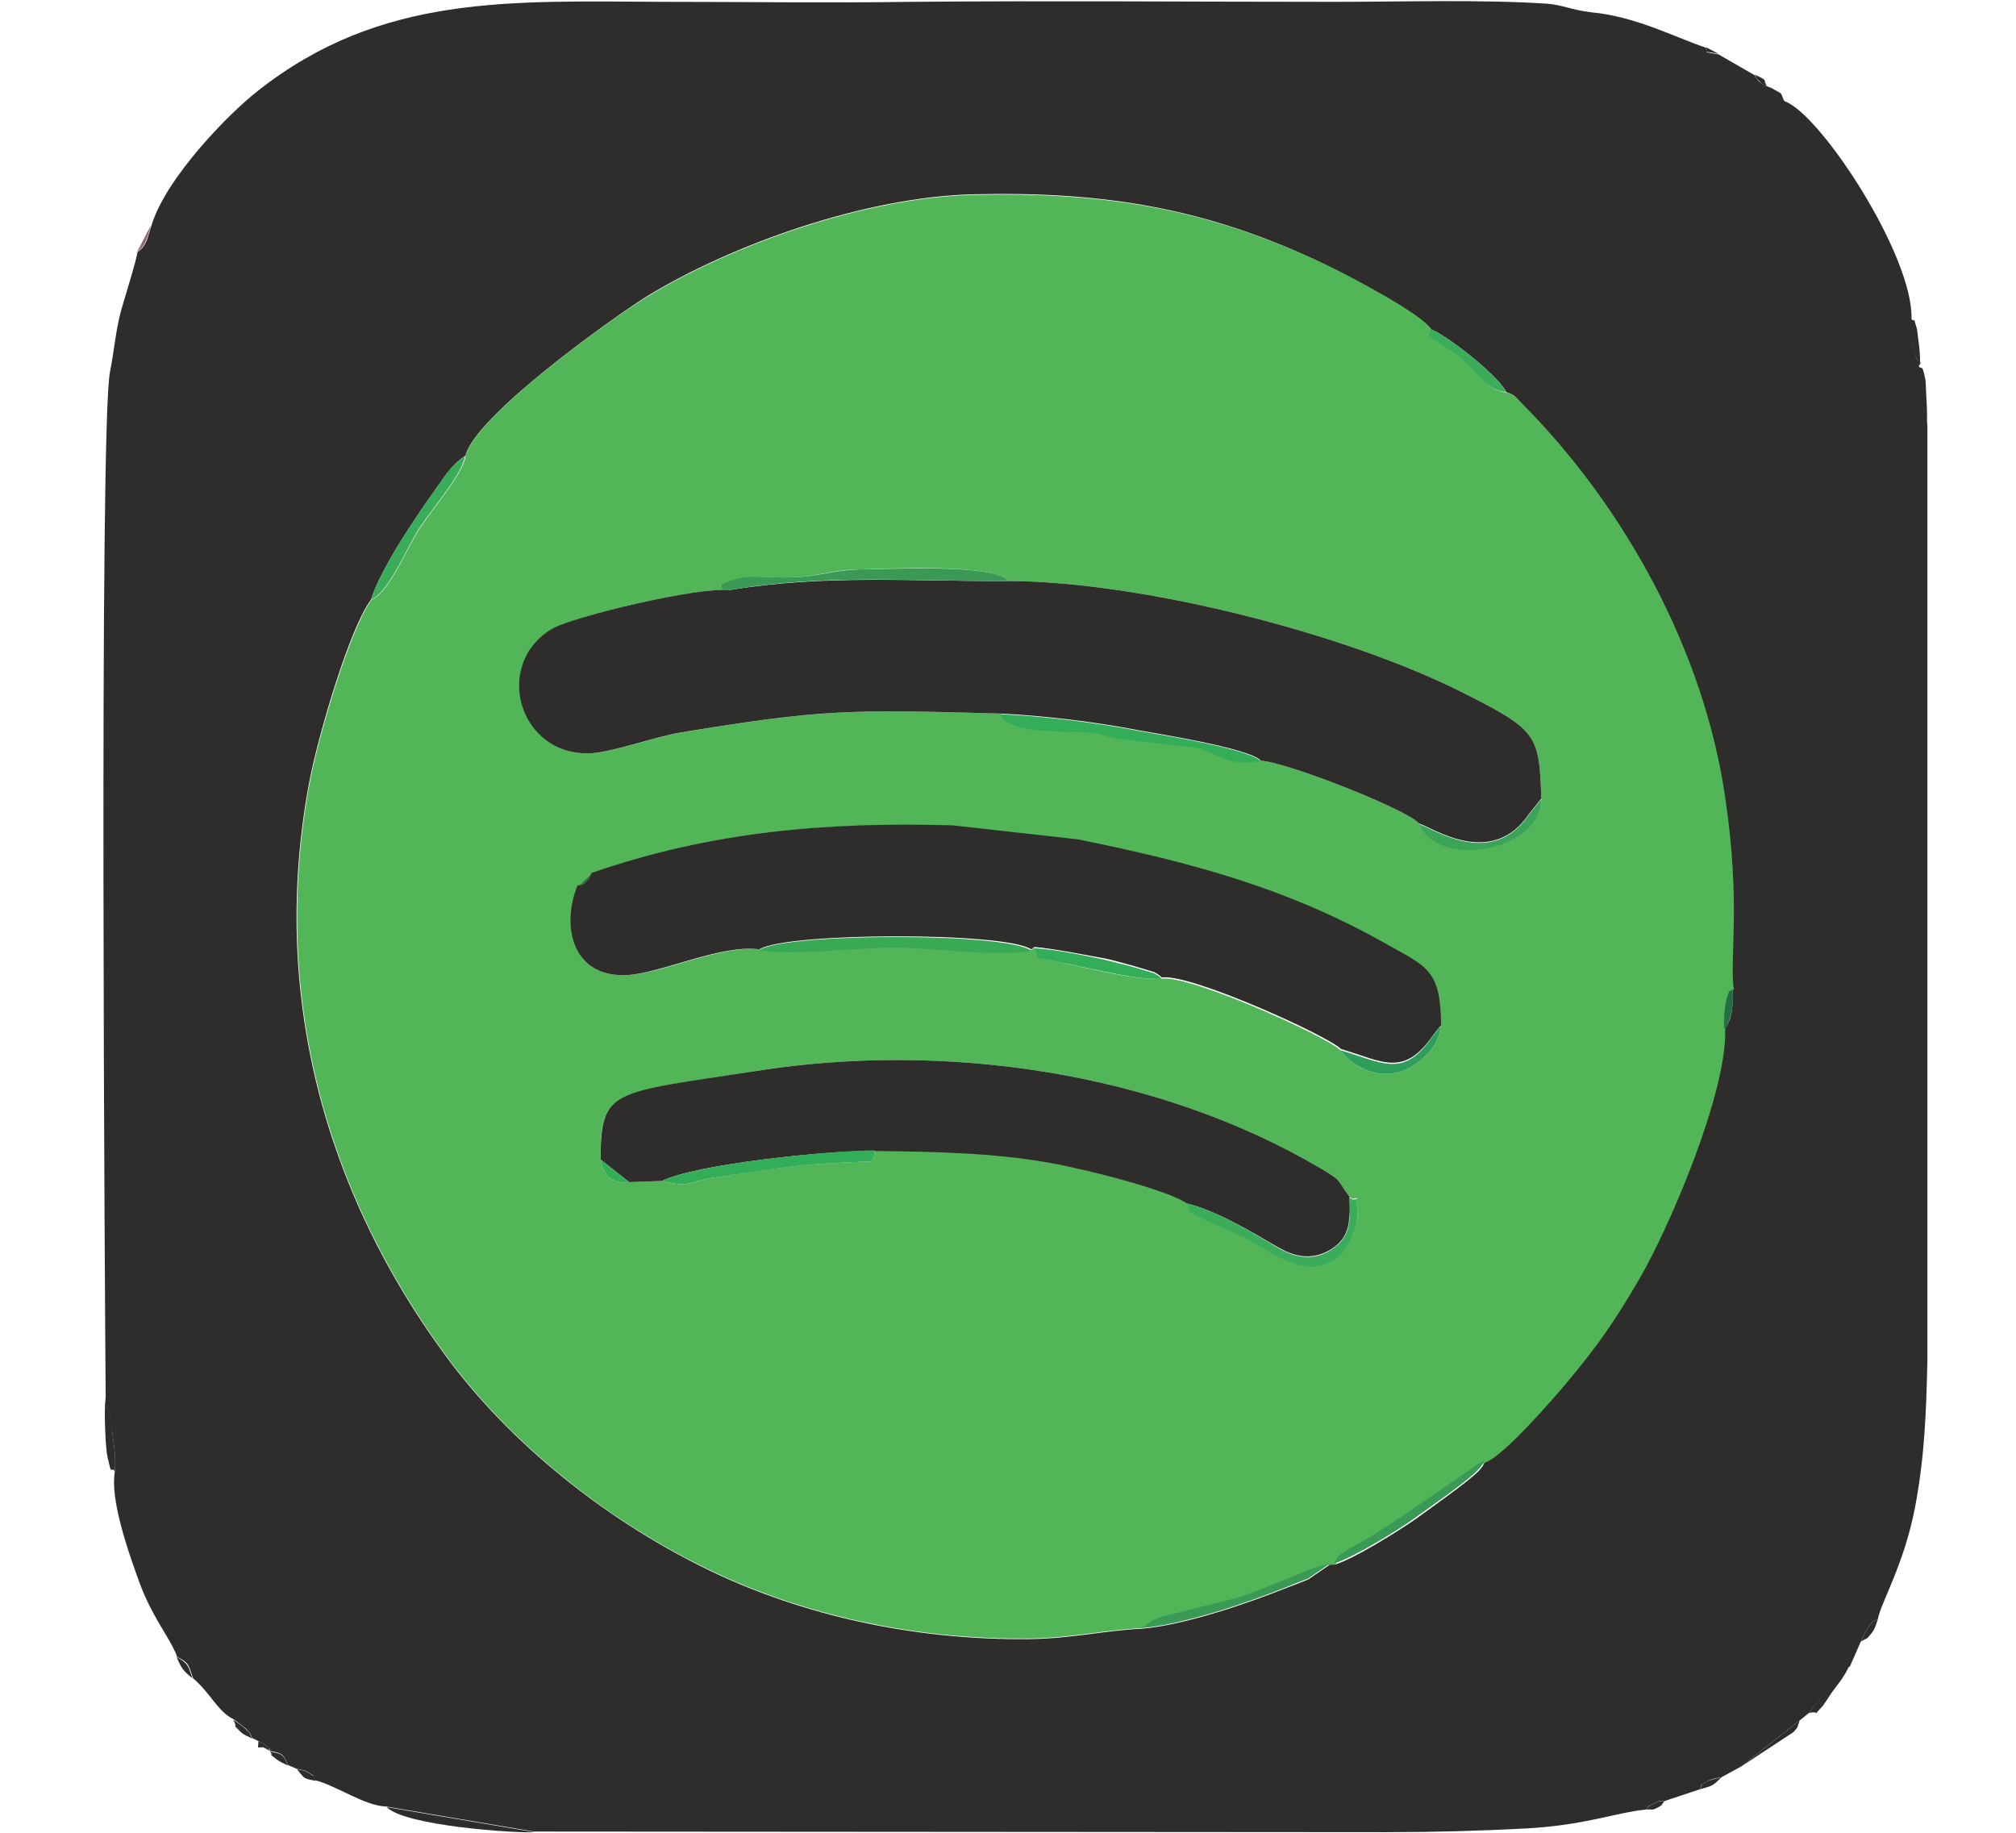 <?xml version="1.0" encoding="utf-8"?>
<!-- Generator: Adobe Illustrator 22.1.0, SVG Export Plug-In . SVG Version: 6.00 Build 0)  -->
<svg version="1.1" id="Layer_1" xmlns="http://www.w3.org/2000/svg" xmlns:xlink="http://www.w3.org/1999/xlink" x="0px" y="0px"
	 viewBox="0 0 330 300" style="enable-background:new 0 0 330 300;" xml:space="preserve">
<style type="text/css">
	.st0{fill:#2F2C2C;}
	.st1{fill:#52B659;}
	.st2{fill:#2E2D2C;}
	.st3{fill:#3AA955;}
	.st4{fill:#34AD59;}
	.st5{fill:#399955;}
	.st6{fill:#3BAC5A;}
	.st7{fill:#3CA459;}
	.st8{fill:#2F9E5A;}
	.st9{fill:#256D45;}
	.st10{fill:#91656D;}
	.st11{fill:#357949;}
</style>
<g id="Layer_x0020_1">
	<path class="st0" d="M60.7,98.2c1.7-5.3,7.5-13.8,10.8-18.4c1.6-2.2,2.5-3.8,4.7-5.2c1.5-6.4,23.5-22.2,29.7-26.1
		c13.9-8.5,35.8-16.3,53.5-16.7c21.5-0.5,38.6,2.3,57.9,11.7c3.9,1.9,15.1,7.8,16.9,10.4c2.5,0.9,10.8,7.3,12.4,10.3
		c1.4,0.5,1.3,0.6,2.5,1.9c16.7,16.8,29.6,40.2,33.1,64.3c2.6,17.7,0.6,26,1.4,31.5c0,1.6,0.1,2.3-0.2,4c-0.1,0.4-0.2,1-0.4,1.3
		c-0.4,1-0.3,0.6-0.8,1.2c0.3,10.5-9.4,32.7-14.2,41.1c-3.9,6.7-6.8,10.8-11.3,16.2c-2.8,3.4-10.8,12.4-13.6,13.5
		c-0.7,1.3-0.1,0.4-0.8,1.3c-1.4,1.7-8.9,6.9-10.5,8.1c-2.7,1.9-10.2,6.6-13.3,7.5l-0.8,0l-3.5,2.4c-1.4,0.6-2,0.8-3.3,1.3
		c-6.5,2.6-16.9,6.2-24,6.8c-6.2,0.3-11.3,1.6-18.4,1.7c-17.7,0.2-35.3-3.4-50.6-10.4C99.3,249.3,83.2,235.9,73,222
		c-19.7-26.7-29-59.4-22.3-94.4C52.2,120,57.2,102.9,60.7,98.2L60.7,98.2z M24.8,36.9c-0.2,0.6-0.6,2-0.8,2.5
		c-0.2,0.5-0.4,0.7-0.7,1.2l-0.8,0.7c-0.3,1.8-1.9,6.8-2.7,9.6c-0.9,3.4-1.1,6.5-1.8,10c-1.8,9.1-0.8,156.3-0.7,167.8l-0.1,1.1
		c1.1,1.6,0.9,2.7,1.2,4.9c0.3,2.4,0.6,3.8,0.4,6.2c-0.8,4.4,2.1,12.7,3.4,16.4c0.9,2.6,1.8,4.8,3.1,7.1c1,1.9,3.1,5,3.7,6.8
		c2.1,1.1,1.8,1.3,2.6,3.5c3,2.6,4,5.4,6.6,6.7c0.8,0.6,1.4,1,2,1.5c1.1,1.2,0.5,0.5,1.1,1.6l1,0.5c1.2,0.6,0.4,0.1,1.4,0.9
		c0.1,0.1,0.2,0.5,0.3,0.3c0.1-0.1,0.2,0.2,0.2,0.4c1.9,0.4,2.2,0.4,2.9,2.3l1.4,0.6c1.4,0.4,1,0,2.1,0.7c1.6,1,0.1-0.1,1,1.2
		c3.5,0.9,8.1,4.2,11.6,4.3l24.2,4.1l139.5,0.1c7.8,0,15.1-0.2,22.7-0.6c9.8-0.5,14.8-2.6,19.8-3.1c0.8-0.7-0.2-0.2,1.3-1
		c1.5-0.7,0.5-0.2,1.8-0.4l5.7-1.9c1-1.4-0.9-0.1,1.4-1.4c0.5-0.3,1.6-0.5,2.2-0.6l3.3-1.8l9.5-7.5l1.5-1.2l5.6-7
		c0.1-0.1,0.4-0.1,0.5-0.3c0.1-0.3,0.4-0.2,0.6-0.3l1.8-4.1c0.3-0.7,0.9-1.9,1.2-2.3c1.1-1.5,0.5-0.6,1.6-1.4
		c0.4-2.5,4.3-8.9,6.1-18.4c1.5-8,1.8-14.9,2-23.9l0-153l-1.4-9.8l0.3-0.5c-0.6-0.8-0.5,0.1-1.1-2c-0.1-0.5-0.1-1-0.1-1.5
		c-0.1-1.3-0.2-2.4-0.3-3.7c0.3-10.3-14.8-33.4-20.7-35.6c-2-1.2-1.2-0.7-2-2.1l-1-0.4c-1.3-0.7-0.4-0.1-1.4-0.9
		c-0.1-0.1-0.2-0.2-0.3-0.4c-0.1-0.3-0.2-0.3-0.3-0.5l-5.9-3.4c-3.1-0.5-1.3-0.2-2.1-1.1c-5.5-1.9-11.5-5.1-18.8-5.8
		c-3.3-0.4-4.6-1.2-7.2-1.4c-10.8-0.7-23.6-0.3-34.6-0.3c-23.1,0-46.3-0.2-69.4,0c-13.5,0.2-27,0-40.5,0C83.5,0.2,62.4-1,42.3,14.8
		C37.4,18.6,27.1,29.2,24.8,36.9L24.8,36.9z"/>
	<path class="st1" d="M108.4,193.3l-5.4,0.2c-3.1,0.3-4.2-1.2-4.7-3.7c0-11.5,1.5-10.7,25.5-14.5c30.9-4.9,65.5,0.2,92.3,15.9
		c3.7,2.2,2.6,1.7,4.8,4.7c1.6,1.2,1.1-1.8,1.3,3c0.1,1.4-1.3,5.3-2.9,6.6c-6,4.8-12.4-1.7-16.9-3.6l-6.2-2.8
		c-2.2-1.4-1-0.3-1.9-2.2c-3-2.1-17.4-5.7-22.7-6.7c-9.1-1.6-18.7-1.9-28.4-1.9c-0.3,1.4,0.1,0.9-0.6,1.8c-13.6,0.5-14.4,1-26,2.7
		C112.7,193.4,113,194.5,108.4,193.3L108.4,193.3z M94.6,145.1l2.2-2.1c19.6-6.9,38.3-8.5,59.1-7.7l20.5,2.3
		c18.7,3.8,34.3,7.9,50.4,17.1c6.8,3.8,8.8,4.4,9,13.3c-0.1,3.5-3.8,6.4-6.2,7.3c-4.3,1.6-8.5-1-10.2-3.4
		c-2.2-2.2-24.6-12.4-29.3-11.7c-4.6,0.4-14.9-2.5-20.3-3.5l-0.5-1.6l-0.5,0.4c-4.5,1.1-16.9-0.4-21.9-0.5
		c-5.3-0.1-17.9,1.5-22.6,0.4c-6.1-0.8-16.1,4-21.6,4.2C93.8,160.1,91.9,151.8,94.6,145.1L94.6,145.1z M165.1,95.1
		c21.6,0.1,54.6,8.4,74,18.1c12.8,6.4,12.8,7.1,13.2,17.5c0.1,8.8-16.9,11.5-20,4.1c-1.8-2.2-21.2-9.9-25.9-10.3
		c-5.9,1-7.3-1.6-10.6-2.2l-11.2-1.3c-2.3-0.1-3.5-0.8-5.4-1.1c-3.6-0.5-13.9,0.5-15.4-3.1c-24.7-0.7-29.2-0.7-52.3,3.1
		c-4.2,0.7-11,3.2-14.7,3.4c-11.8,0.5-16.1-14.6-6.3-20.4c3.5-2,24-6.9,29-6.3c-1.9-0.1-0.7,0.5-1.6-0.9c4.5-2,6.2-1,11.8-1.2
		c4.3-0.1,6.6-1.3,11.3-1.3C145.2,93.1,162.8,92.2,165.1,95.1L165.1,95.1z M76.2,74.7c-0.4,2.8-4.9,7.9-7.5,11.8
		c-1.9,2.8-4.9,10.4-7.9,11.7c-3.5,4.8-8.5,21.8-10,29.4c-6.7,35,2.6,67.7,22.3,94.4c10.2,13.9,26.3,27.3,44.8,35.8
		c15.3,7,32.9,10.6,50.6,10.4c7-0.1,12.2-1.4,18.4-1.7l1.7-1c0.1,0,1.5-0.7,1.5-0.7l12.4-3.1c3.1-1,4.7-1.7,7.5-2.8
		c2.3-0.9,5.6-2.5,7.8-2.8l0.8,0c0.9-1.6,0.4-1.2,2.9-2.5c5.8-3,20.9-14,21.8-14.3c2.8-1,10.8-10.1,13.6-13.5
		c4.5-5.4,7.4-9.5,11.3-16.2c4.9-8.3,14.5-30.6,14.2-41.1c0-1.2,0-2.4,0.2-3.6c0-0.4,0.2-1.3,0.3-1.6c0.7-1.8-0.1-0.3,0.9-1.3
		c-0.7-5.6,1.2-13.9-1.4-31.5c-3.5-24-16.4-47.4-33.1-64.3c-1.3-1.3-1.2-1.4-2.5-1.9c-3.2-0.4-4.4-2.6-6.5-4.6
		c-1.3-1.2-5.1-3.9-6.3-4.6l0.3-1.2c-1.7-2.6-13-8.5-16.9-10.4C198,34.2,181,31.4,159.4,31.9c-17.7,0.4-39.6,8.2-53.5,16.7
		C99.7,52.4,77.7,68.2,76.2,74.7L76.2,74.7z"/>
	<path class="st2" d="M119.4,96.6c-5-0.6-25.5,4.3-29,6.3c-9.8,5.8-5.5,20.9,6.3,20.4c3.7-0.2,10.5-2.7,14.7-3.4
		c23.1-3.8,27.6-3.8,52.3-3.1c6.9,0.3,15.9,1.4,22.5,2.7c2.6,0.5,18.2,2.9,20.2,5c4.7,0.4,24.1,8.1,25.9,10.3
		c2.1,0.6,11.9,7.5,18-1.6l2-2.5c-0.4-10.4-0.4-11.1-13.2-17.5c-19.4-9.7-52.4-18-74-18.1C149.4,95.2,134.8,94,119.4,96.6
		L119.4,96.6z"/>
	<path class="st2" d="M96.8,142.9c-0.7,1.1-0.1,0.5-0.9,1.3c-0.8,0.8-0.2,0.2-1.4,0.8c-2.7,6.8-0.7,15.1,8.2,14.6
		c5.5-0.3,15.5-5.1,21.6-4.2c4.2-2.8,40.4-2.9,44.5,0l0.5-0.4c3.3,0.3,7.8,1.2,11.1,1.8c1.7,0.3,3.2,0.8,4.8,1.2l3.7,1.1
		c0.9,0.5,0.8,0.5,1.3,0.9c4.6-0.7,27.1,9.5,29.3,11.7c7,2.1,10.3,4.7,15.2-2.4l1.2-1.5c-0.1-9-2.2-9.5-9-13.3
		c-16.1-9.1-31.7-13.3-50.4-17.1l-20.5-2.3C135.1,134.5,116.4,136.1,96.8,142.9L96.8,142.9z"/>
	<path class="st2" d="M98.3,189.8l4.7,3.7l5.4-0.2c5.3-2.7,27.1-5,34.8-4.9c9.7,0.1,19.3,0.3,28.4,1.9c5.3,0.9,19.7,4.5,22.7,6.7
		c4.9,1.2,10.7,4.7,14.8,7.1c2.4,1.4,5.3,2.4,8.6,0.5c3-1.8,3.4-4.1,3.2-8.7c-2.2-3-1.1-2.5-4.8-4.7c-26.7-15.7-61.4-20.8-92.3-15.9
		C99.8,179,98.4,178.2,98.3,189.8L98.3,189.8z"/>
	<path class="st3" d="M124.3,155.5c4.7,1.1,17.3-0.5,22.6-0.4c5,0.1,17.4,1.6,21.9,0.5C164.7,152.6,128.5,152.7,124.3,155.5z"/>
	<path class="st4" d="M206.4,124.6c-2-2.1-17.5-4.5-20.2-5c-6.6-1.3-15.6-2.4-22.5-2.7c1.5,3.6,11.8,2.6,15.4,3.1
		c1.9,0.3,3.1,1,5.4,1.1l11.2,1.3C199.1,123,200.5,125.6,206.4,124.6z"/>
	<path class="st5" d="M119.4,96.6c15.4-2.7,30-1.4,45.7-1.5c-2.2-2.9-19.9-1.9-24.1-1.9c-4.7,0.1-7,1.2-11.3,1.3
		c-5.6,0.2-7.3-0.9-11.8,1.2C118.7,97.1,117.5,96.5,119.4,96.6z"/>
	<path class="st4" d="M108.4,193.3c4.6,1.2,4.2,0.1,8.2-0.5c11.5-1.6,12.3-2.2,26-2.7c0.7-0.9,0.3-0.4,0.6-1.8
		C135.5,188.3,113.7,190.6,108.4,193.3L108.4,193.3z"/>
	<path class="st6" d="M194.3,197c0.8,1.9-0.3,0.8,1.9,2.2l6.2,2.8c4.5,1.8,10.9,8.4,16.9,3.6c1.6-1.3,3-5.3,2.9-6.6
		c-0.2-4.8,0.3-1.7-1.3-3c0.3,4.6-0.2,6.9-3.2,8.7c-3.2,1.9-6.2,0.9-8.6-0.5C205,201.7,199.2,198.2,194.3,197L194.3,197z"/>
	<path class="st6" d="M60.7,98.2c3-1.3,6-8.8,7.9-11.7c2.7-4,7.1-9,7.5-11.8c-2.2,1.4-3.1,2.9-4.7,5.2
		C68.2,84.4,62.4,92.8,60.7,98.2L60.7,98.2z"/>
	<path class="st5" d="M186.8,266.5c7.1-0.6,17.5-4.2,24-6.8c1.3-0.5,1.9-0.8,3.3-1.3l3.5-2.4c-2.2,0.3-5.5,1.9-7.8,2.8
		c-2.8,1.1-4.4,1.8-7.5,2.8l-12.4,3.1c0,0-1.5,0.7-1.5,0.7L186.8,266.5L186.8,266.5z"/>
	<path class="st5" d="M218.4,255.9c3.1-0.9,10.7-5.6,13.3-7.5c1.6-1.2,9.1-6.3,10.5-8.1c0.7-0.9,0.2-0.1,0.8-1.3
		c-0.9,0.3-16,11.4-21.8,14.3C218.9,254.7,219.3,254.3,218.4,255.9L218.4,255.9z"/>
	<path class="st4" d="M190.2,160.2c-0.5-0.4-0.4-0.4-1.3-0.9l-3.7-1.1c-1.6-0.4-3.1-0.8-4.8-1.2c-3.3-0.7-7.8-1.6-11.1-1.8l0.5,1.6
		C175.2,157.6,185.6,160.6,190.2,160.2L190.2,160.2z"/>
	<path class="st7" d="M232.3,134.9c3,7.4,20.1,4.6,20-4.1l-2,2.5C244.2,142.4,234.4,135.5,232.3,134.9L232.3,134.9z"/>
	<path class="st8" d="M219.4,171.9c1.7,2.4,5.9,5,10.2,3.4c2.4-0.9,6.1-3.8,6.2-7.3l-1.2,1.5C229.8,176.6,226.5,174,219.4,171.9
		L219.4,171.9z"/>
	<path class="st0" d="M87.5,299.9l-24.2-4.1C66.3,298.9,84.6,300.1,87.5,299.9z"/>
	<path class="st6" d="M246.6,64.2c-1.6-3-9.9-9.4-12.4-10.3l-0.3,1.2c1.2,0.7,5,3.3,6.3,4.6C242.2,61.6,243.5,63.8,246.6,64.2z"/>
	<path class="st0" d="M18.8,240.8c0.2-2.4-0.1-3.8-0.4-6.2c-0.2-2.2-0.1-3.3-1.2-4.9c-0.1,2.1,0,4,0.1,6.1c0.1,0.9,0.1,1.8,0.3,2.7
		C18.4,241.9,17.9,239.9,18.8,240.8z"/>
	<path class="st0" d="M296.1,280.4c2.1-0.5,0.3,0.9,2.3-1.2c0,0,1.1-1.6,1.4-2.1c1-1.4,1.9-2.3,2.9-4.4c-0.2,0.1-0.5,0-0.6,0.3
		c-0.1,0.3-0.4,0.2-0.5,0.3L296.1,280.4L296.1,280.4z"/>
	<path class="st4" d="M103,193.5l-4.7-3.7C98.8,192.3,99.9,193.8,103,193.5z"/>
	<path class="st0" d="M314.3,59.4c0-1.4-0.1-2.5-0.3-3.9c0-0.1-0.2-1.5-0.2-1.6c-0.8-2.8-0.2-0.7-1-1.8c0.1,1.3,0.2,2.4,0.3,3.7
		c0.1,0.5,0,1,0.1,1.5C313.9,59.4,313.7,58.5,314.3,59.4L314.3,59.4z"/>
	<path class="st9" d="M282.2,168.4c0.5-0.6,0.4-0.1,0.8-1.2c0.2-0.4,0.3-1,0.4-1.3c0.3-1.6,0.3-2.4,0.2-4c-1,0.9-0.2-0.5-0.9,1.3
		c-0.1,0.3-0.3,1.3-0.3,1.6C282.2,166,282.2,167.2,282.2,168.4L282.2,168.4z"/>
	<path class="st0" d="M285.1,289.1l8.5-5.6c0.9-1.1,0.4-0.3,1-1.9L285.1,289.1L285.1,289.1z"/>
	<path class="st0" d="M315.4,69.7c0.1-2,0-3.3-0.1-5.2c0-0.5-0.1-1.8-0.1-2.2c-0.6-3.1-0.6-1.6-1.2-2.4L315.4,69.7L315.4,69.7z"/>
	<path class="st0" d="M304.6,268.7c1.2-0.7,0.9-0.3,1.7-1.3c0.6-0.7,0.8-1.5,1.1-2.4c-1.1,0.8-0.5-0.1-1.6,1.4
		C305.5,266.8,304.9,268,304.6,268.7L304.6,268.7z"/>
	<path class="st0" d="M41.3,284.6c-0.7-1.2,0-0.5-1.1-1.6c-0.6-0.6-1.2-0.9-2-1.5c1,2.1-0.7,0,1.1,1.9C39.9,284,40.2,284,41.3,284.6
		L41.3,284.6z"/>
	<path class="st0" d="M278.2,292.9c2.1-0.6,2.1-0.5,3.6-2c-0.7,0.2-1.7,0.4-2.2,0.6C277.3,292.8,279.3,291.5,278.2,292.9z"/>
	<path class="st0" d="M31.5,274.7c-0.8-2.2-0.6-2.3-2.6-3.5C29.7,273.1,30,273.5,31.5,274.7z"/>
	<path class="st0" d="M47.1,289c-0.7-2-1.1-1.9-2.9-2.3c0.9,1.2-0.9-0.3,1.1,1.3C46,288.5,46.4,288.6,47.1,289z"/>
	<path class="st0" d="M51.7,291.5c-0.9-1.3,0.5-0.2-1-1.2c-1.2-0.7-0.7-0.4-2.1-0.7C49.9,291.1,49.5,291.1,51.7,291.5L51.7,291.5z"
		/>
	<path class="st0" d="M269.4,296.2c1.5-0.1,0.8,0.2,1.9-0.3c1.1-0.6,0.5-0.4,1.2-1.1c-1.3,0.3-0.3-0.3-1.8,0.4
		C269.3,296,270.2,295.5,269.4,296.2z"/>
	<path class="st0" d="M292.1,16.6c-0.8-1.5,0.1-1-2-2.1C290.9,15.9,290.1,15.4,292.1,16.6z"/>
	<path class="st10" d="M22.4,41.3l0.8-0.7c0.3-0.5,0.5-0.7,0.7-1.2c0.2-0.5,0.7-1.9,0.8-2.5L22.4,41.3L22.4,41.3z"/>
	<path class="st0" d="M289.2,14.1c-0.7-1.2,0.4-0.8-2-1.9c0.1,0.2,0.2,0.2,0.3,0.5c0.1,0.3,0.2,0.4,0.3,0.4
		C288.7,13.9,287.8,13.4,289.2,14.1L289.2,14.1z"/>
	<path class="st0" d="M44.2,286.6c-0.1-0.1-0.2-0.5-0.2-0.4c-0.1,0.1-0.2-0.3-0.3-0.3c-0.9-0.7-0.2-0.3-1.4-0.9c0,1.3-0.4,1,0.8,1
		L44.2,286.6L44.2,286.6z"/>
	<path class="st11" d="M94.6,145.1c1.2-0.6,0.6,0,1.4-0.8c0.8-0.8,0.2-0.2,0.9-1.3C96.8,142.9,94.6,145.1,94.6,145.1z"/>
	<path class="st0" d="M281.3,8.8l-2.1-1.1C279.9,8.6,278.2,8.3,281.3,8.8z"/>
</g>
</svg>
